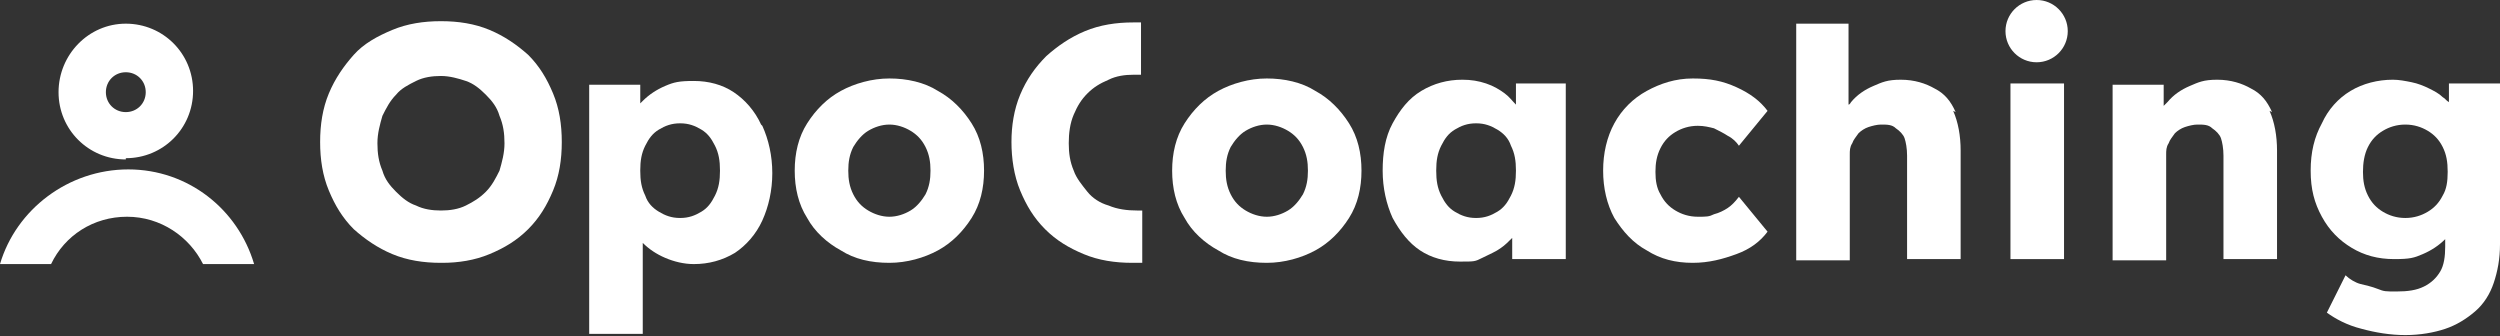 <?xml version="1.0" encoding="UTF-8"?>
<svg id="b" data-name="Capa 2" xmlns="http://www.w3.org/2000/svg" viewBox="0 0 200.7 27">
  <rect x="0" y="0" width="200.7" height="27" fill="#333333" stroke="none"/>
  <g id="c" data-name="Capa 1">
    <g>
      <path d="M10.1,12.8c-3,0-5.4-2.4-5.4-5.4S7.1,1.9,10.1,1.9s5.4,2.4,5.4,5.4-2.4,5.4-5.4,5.4ZM10.1,5.8c-.9,0-1.6.7-1.6,1.6s.7,1.6,1.6,1.6,1.6-.7,1.6-1.6-.7-1.6-1.6-1.6Z" style="fill: #fff; stroke-width: 0px;"/>
      <path d="M4.1,21.2c1.1-2.3,3.4-3.8,6.1-3.8s5,1.6,6.1,3.8h4.1c-1.3-4.4-5.3-7.6-10.1-7.6S1.3,16.8,0,21.2h4.1Z" style="fill: #fff; stroke-width: 0px;"/>
      <g>
        <path d="M35.4,21.1c-1.4,0-2.7-.2-3.9-.7-1.2-.5-2.2-1.2-3.1-2-.9-.9-1.5-1.9-2-3.1-.5-1.2-.7-2.5-.7-3.9s.2-2.7.7-3.9c.5-1.2,1.2-2.2,2-3.1s1.9-1.5,3.1-2c1.2-.5,2.5-.7,3.9-.7s2.7.2,3.9.7c1.2.5,2.2,1.2,3.1,2,.9.9,1.5,1.9,2,3.1.5,1.2.7,2.5.7,3.9s-.2,2.7-.7,3.9c-.5,1.2-1.1,2.2-2,3.1-.9.9-1.9,1.5-3.1,2-1.2.5-2.5.7-3.8.7ZM35.4,16.9c.7,0,1.4-.1,2-.4s1.1-.6,1.6-1.1c.5-.5.8-1.1,1.1-1.7.2-.7.4-1.4.4-2.2s-.1-1.5-.4-2.2c-.2-.7-.6-1.2-1.1-1.7-.5-.5-1-.9-1.6-1.1s-1.3-.4-2-.4-1.4.1-2,.4c-.6.3-1.2.6-1.6,1.1-.5.5-.8,1.1-1.1,1.7-.2.7-.4,1.4-.4,2.2s.1,1.5.4,2.2c.2.7.6,1.2,1.1,1.7.5.5,1,.9,1.6,1.1.6.3,1.3.4,2,.4Z" style="fill: #fff; stroke-width: 0px;"/>
        <path d="M61.1,10c-.5-1.1-1.3-2-2.2-2.6-.9-.6-2-.9-3.2-.9s-1.6.1-2.3.4c-.7.3-1.3.7-1.8,1.2,0,0-.1.1-.2.2v-1.5h-4.1v20h4.3v-7.3c.5.5,1.1.9,1.8,1.2.7.3,1.5.5,2.3.5,1.2,0,2.3-.3,3.3-.9.9-.6,1.7-1.5,2.2-2.6.5-1.1.8-2.4.8-3.8s-.3-2.7-.8-3.8ZM57.4,15.7c-.3.6-.6,1-1.1,1.3-.5.3-1,.5-1.7.5s-1.2-.2-1.7-.5-.9-.7-1.1-1.3c-.3-.6-.4-1.2-.4-2s.1-1.4.4-2c.3-.6.6-1,1.1-1.3.5-.3,1-.5,1.7-.5s1.2.2,1.7.5c.5.3.8.7,1.1,1.3.3.6.4,1.2.4,2s-.1,1.4-.4,2Z" style="fill: #fff; stroke-width: 0px;"/>
        <path d="M71.4,21.1c-1.5,0-2.8-.3-3.9-1-1.1-.6-2.1-1.5-2.7-2.6-.7-1.1-1-2.4-1-3.8s.3-2.7,1-3.8c.7-1.1,1.6-2,2.7-2.6,1.1-.6,2.5-1,3.9-1s2.8.3,3.9,1c1.1.6,2,1.5,2.7,2.6.7,1.1,1,2.4,1,3.8s-.3,2.7-1,3.8c-.7,1.1-1.6,2-2.7,2.6-1.1.6-2.5,1-3.9,1ZM71.4,17.4c.6,0,1.2-.2,1.7-.5.5-.3.9-.8,1.2-1.3.3-.6.4-1.2.4-1.9,0-.7-.1-1.3-.4-1.9-.3-.6-.7-1-1.2-1.3-.5-.3-1.1-.5-1.7-.5s-1.2.2-1.7.5-.9.8-1.2,1.3c-.3.6-.4,1.2-.4,1.9,0,.7.1,1.3.4,1.9.3.6.7,1,1.2,1.3.5.3,1.1.5,1.7.5Z" style="fill: #fff; stroke-width: 0px;"/>
        <path d="M91.5,16.9c0,0-.2,0-.2,0-.8,0-1.6-.1-2.3-.4-.7-.2-1.3-.6-1.7-1.1s-.9-1.1-1.1-1.7c-.3-.7-.4-1.4-.4-2.2s.1-1.6.4-2.3c.3-.7.6-1.2,1.1-1.7.5-.5,1-.8,1.7-1.1.6-.3,1.3-.4,2-.4s.4,0,.6,0V1.8c-.2,0-.4,0-.6,0-1.4,0-2.7.2-3.9.7-1.2.5-2.2,1.2-3.1,2-.9.9-1.6,1.9-2.1,3.1-.5,1.2-.7,2.5-.7,3.8s.2,2.7.7,3.9c.5,1.2,1.1,2.2,2,3.1.9.9,1.9,1.5,3.1,2s2.5.7,3.9.7.5,0,.8,0v-4.2Z" style="fill: #fff; stroke-width: 0px;"/>
        <path d="M101.7,21.1c-1.5,0-2.8-.3-3.9-1-1.1-.6-2.1-1.5-2.7-2.6-.7-1.1-1-2.4-1-3.8s.3-2.7,1-3.8c.7-1.1,1.6-2,2.7-2.6,1.1-.6,2.5-1,3.9-1s2.8.3,3.9,1c1.1.6,2,1.5,2.7,2.6.7,1.1,1,2.4,1,3.8s-.3,2.7-1,3.8c-.7,1.1-1.6,2-2.7,2.6-1.1.6-2.5,1-3.9,1ZM101.7,17.4c.6,0,1.2-.2,1.7-.5.5-.3.9-.8,1.2-1.3.3-.6.4-1.2.4-1.9,0-.7-.1-1.3-.4-1.9-.3-.6-.7-1-1.2-1.3-.5-.3-1.1-.5-1.7-.5s-1.2.2-1.7.5-.9.8-1.2,1.3c-.3.6-.4,1.2-.4,1.9,0,.7.1,1.3.4,1.9.3.6.7,1,1.2,1.3.5.3,1.1.5,1.7.5Z" style="fill: #fff; stroke-width: 0px;"/>
        <path d="M121.7,6.7v1.7c-.3-.3-.5-.6-.9-.9-.4-.3-.9-.6-1.5-.8-.6-.2-1.2-.3-1.9-.3-1.2,0-2.3.3-3.3.9-1,.6-1.7,1.5-2.3,2.6-.6,1.1-.8,2.4-.8,3.8s.3,2.7.8,3.8c.6,1.1,1.3,2,2.2,2.6.9.6,2,.9,3.2.9s1.2,0,1.8-.3,1.1-.5,1.5-.8c.3-.2.6-.5.9-.8v1.7h4.3V6.7h-4.2ZM120.2,17c-.5.3-1,.5-1.7.5s-1.2-.2-1.7-.5-.8-.7-1.1-1.3-.4-1.2-.4-2,.1-1.4.4-2c.3-.6.6-1,1.1-1.3.5-.3,1-.5,1.7-.5s1.2.2,1.7.5c.5.3.9.7,1.1,1.3.3.6.4,1.2.4,2s-.1,1.4-.4,2c-.3.6-.6,1-1.1,1.3Z" style="fill: #fff; stroke-width: 0px;"/>
        <path d="M135.9,21.1c-1.4,0-2.6-.3-3.7-1-1.1-.6-1.9-1.5-2.6-2.6-.6-1.1-.9-2.4-.9-3.8s.3-2.7.9-3.8c.6-1.1,1.5-2,2.6-2.6,1.1-.6,2.3-1,3.7-1s2.4.2,3.5.7,1.9,1.1,2.5,1.9l-2.3,2.8c-.2-.3-.5-.6-.9-.8-.3-.2-.7-.4-1.1-.6-.4-.1-.8-.2-1.3-.2-.7,0-1.3.2-1.8.5-.5.3-.9.7-1.2,1.3-.3.6-.4,1.2-.4,1.9s.1,1.3.4,1.8c.3.6.7,1,1.2,1.3.5.3,1.1.5,1.8.5s.9,0,1.3-.2c.4-.1.8-.3,1.1-.5.3-.2.6-.5.9-.9l2.3,2.8c-.6.8-1.4,1.4-2.5,1.8s-2.2.7-3.5.7Z" style="fill: #fff; stroke-width: 0px;"/>
        <path d="M157,9c-.4-.9-.9-1.5-1.7-1.9-.7-.4-1.6-.7-2.7-.7s-1.5.2-2.2.5c-.7.3-1.3.7-1.8,1.3,0,0-.1.2-.2.2V1.9h-4.2v19h4.3v-8.5c0-.3,0-.6.2-.9.1-.3.3-.5.5-.8.2-.2.5-.4.8-.5.3-.1.7-.2,1-.2.5,0,.9,0,1.2.3.3.2.6.5.7.8s.2.8.2,1.4v8.3h4.3v-8.7c0-1.2-.2-2.3-.6-3.2Z" style="fill: #fff; stroke-width: 0px;"/>
        <rect x="161.4" y="6.7" width="4.3" height="14.1" style="fill: #fff; stroke-width: 0px;"/>
        <path d="M182.4,9c-.4-.9-.9-1.5-1.7-1.9-.7-.4-1.6-.7-2.7-.7s-1.5.2-2.2.5c-.7.3-1.3.7-1.8,1.3,0,0-.2.2-.3.3v-1.7h-4.1v14.1h4.3v-8.5c0-.3,0-.6.2-.9.1-.3.3-.5.5-.8.2-.2.5-.4.8-.5.3-.1.7-.2,1-.2.5,0,.9,0,1.2.3.3.2.6.5.7.8s.2.8.2,1.4v8.3h4.3v-8.7c0-1.2-.2-2.3-.6-3.2Z" style="fill: #fff; stroke-width: 0px;"/>
        <path d="M196.6,6.7v1.5c-.2-.1-.3-.3-.5-.4-.3-.3-.7-.5-1.1-.7-.4-.2-.9-.4-1.4-.5-.5-.1-1-.2-1.5-.2-1.2,0-2.4.3-3.4.9-1,.6-1.8,1.5-2.3,2.6-.6,1.1-.9,2.3-.9,3.8s.3,2.6.9,3.7c.6,1.1,1.4,1.9,2.4,2.5,1,.6,2.1.9,3.4.9s1.6-.1,2.3-.4c.7-.3,1.3-.7,1.8-1.2,0,0,0,0,0-.1v.7c0,.8-.1,1.5-.4,2-.3.5-.7.9-1.3,1.2-.6.3-1.3.4-2.2.4s-1,0-1.5-.2-1-.3-1.4-.4-.9-.4-1.2-.7l-1.5,3c.7.5,1.6,1,2.8,1.3,1.1.3,2.3.5,3.5.5s2.3-.2,3.2-.5,1.7-.8,2.4-1.4c.7-.6,1.2-1.4,1.5-2.3s.5-1.9.5-3.1V6.7h-4.1ZM196.1,15.7c-.3.6-.7,1-1.2,1.3s-1.1.5-1.8.5-1.3-.2-1.8-.5c-.5-.3-.9-.7-1.2-1.3-.3-.6-.4-1.2-.4-1.9s.1-1.4.4-2c.3-.6.7-1,1.2-1.3.5-.3,1.1-.5,1.8-.5s1.3.2,1.8.5c.5.3.9.7,1.2,1.3.3.6.4,1.2.4,2s-.1,1.4-.4,1.9Z" style="fill: #fff; stroke-width: 0px;"/>
        <circle cx="163.5" cy="2.5" r="2.5" style="fill: #fff; stroke-width: 0px;"/>
      </g>
    </g>
  </g>
</svg>